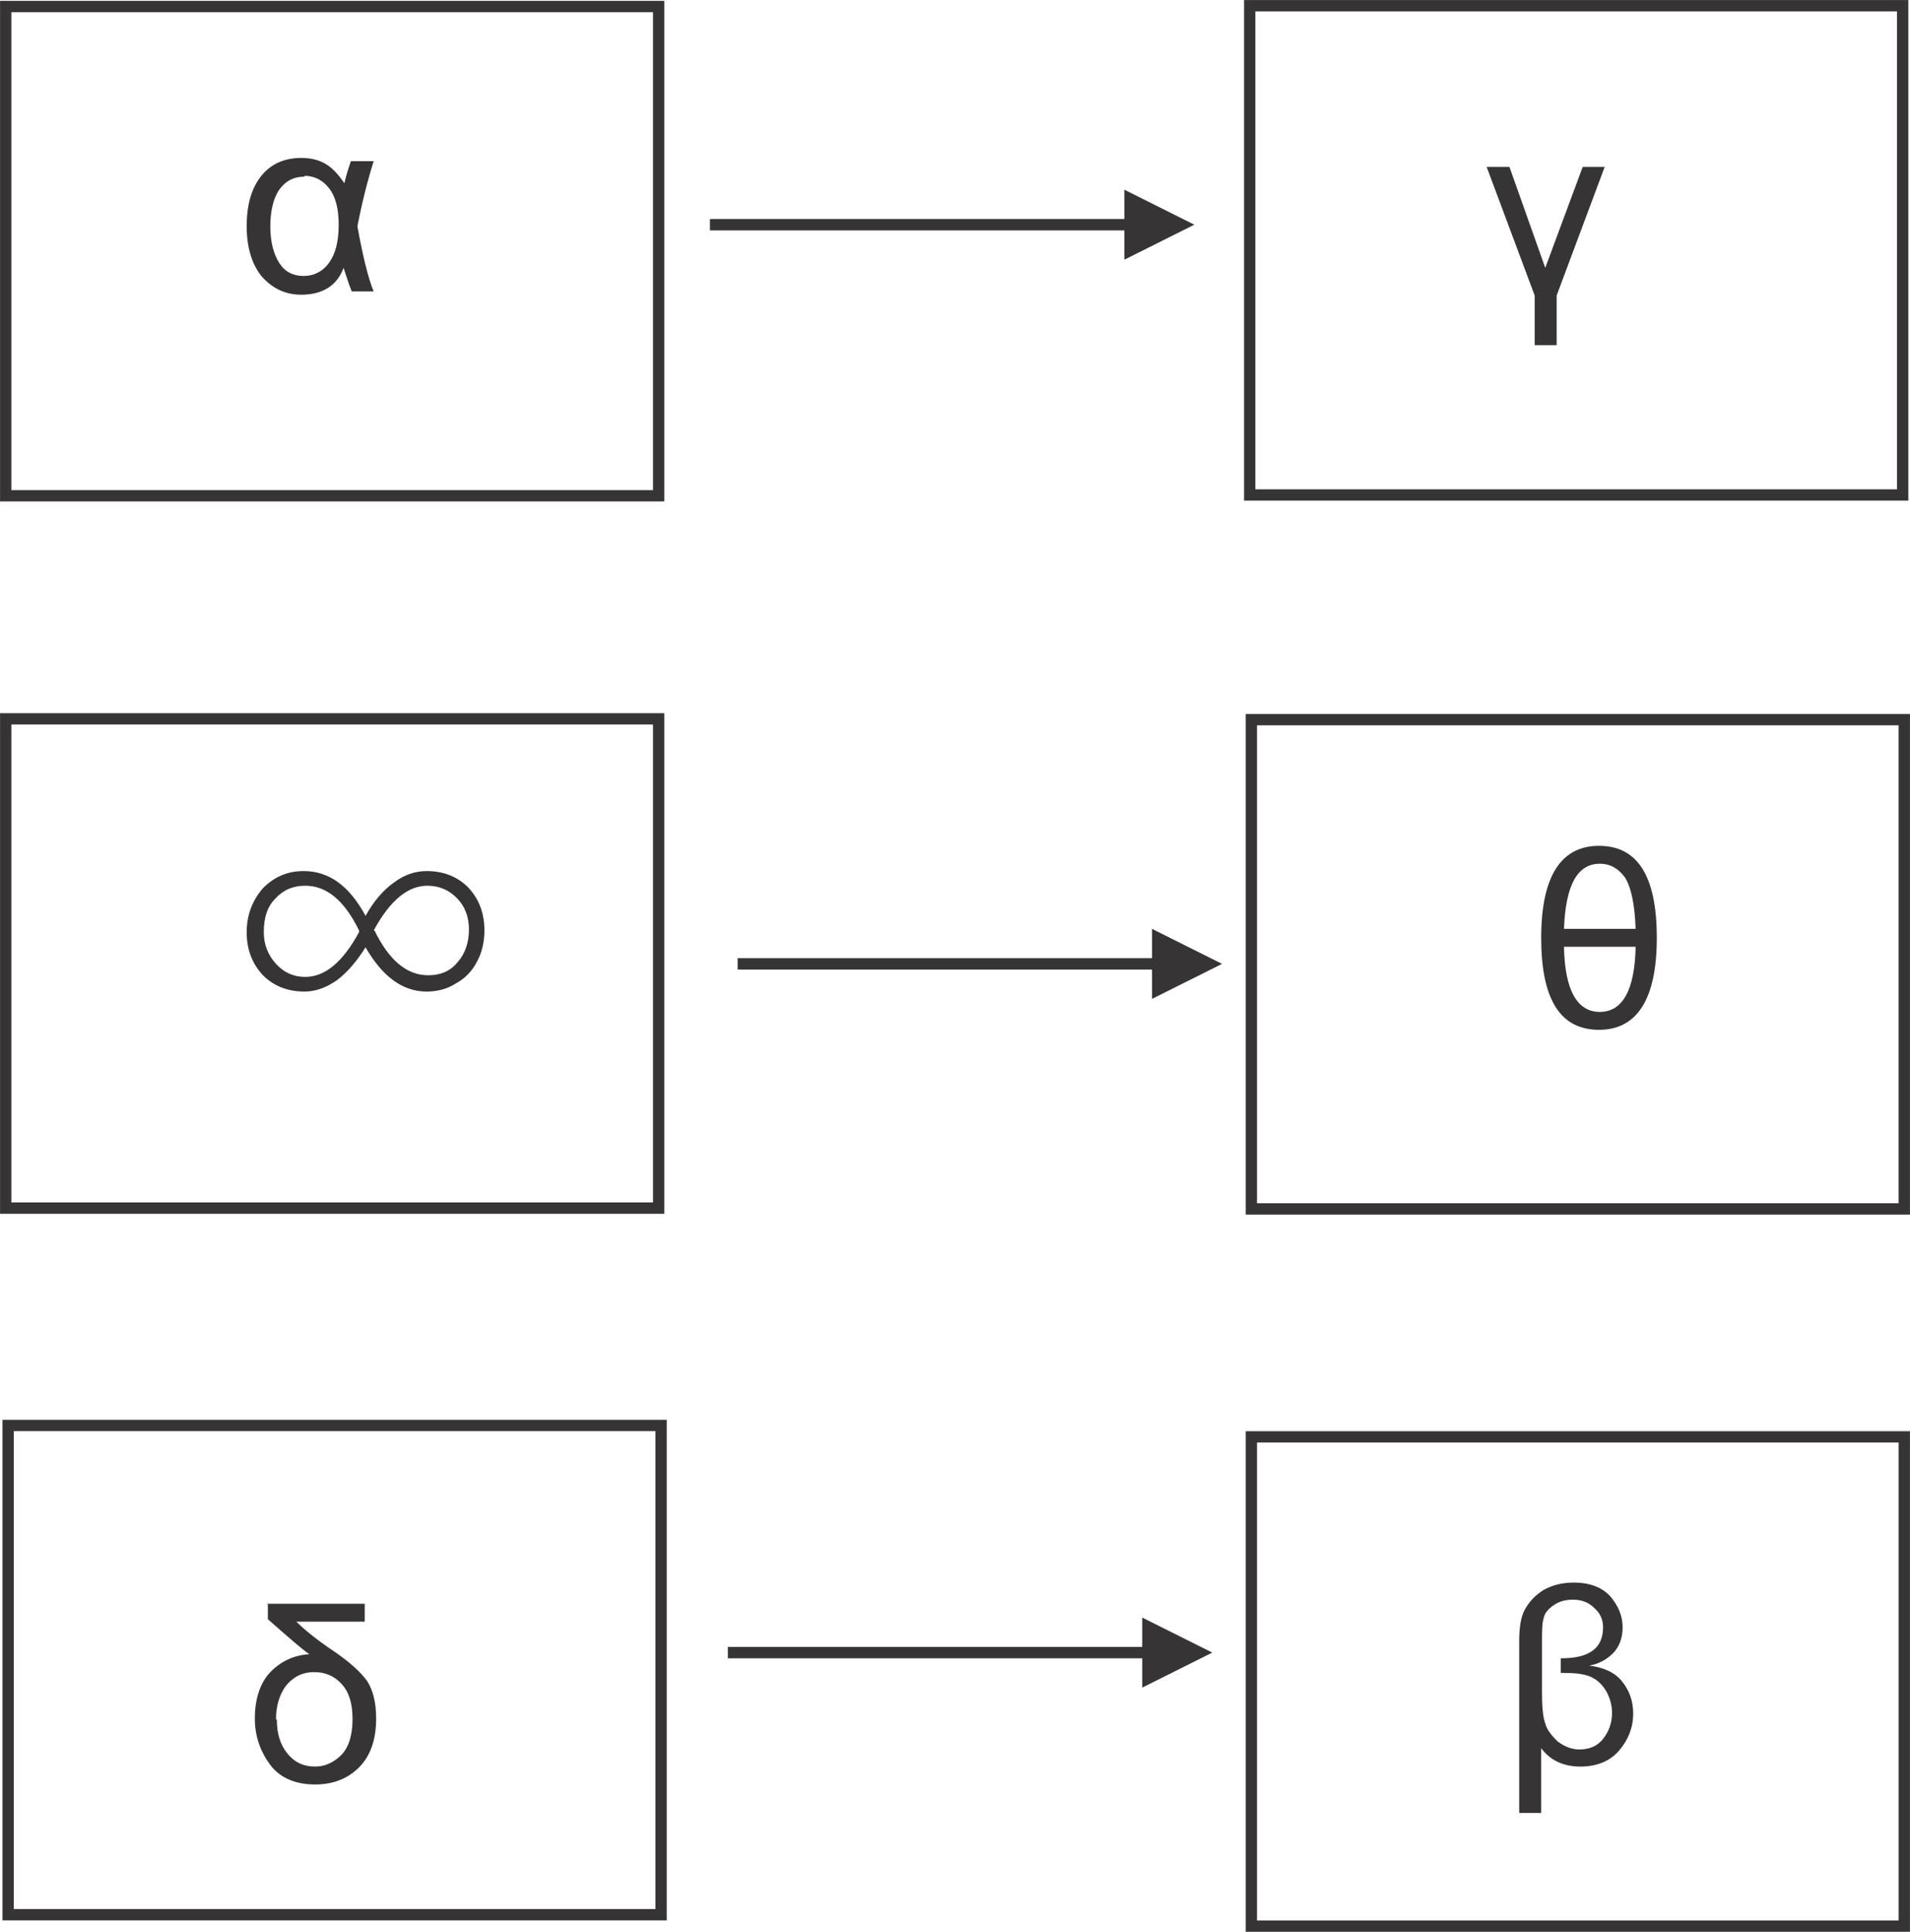 <?xml version="1.0" encoding="UTF-8"?>
<!DOCTYPE svg PUBLIC "-//W3C//DTD SVG 1.1//EN" "http://www.w3.org/Graphics/SVG/1.1/DTD/svg11.dtd">
<!-- Creator: CorelDRAW X6 -->
<svg xmlns="http://www.w3.org/2000/svg" xml:space="preserve" width="2.346in" height="2.373in" version="1.1" style="shape-rendering:geometricPrecision; text-rendering:geometricPrecision; image-rendering:optimizeQuality; fill-rule:evenodd; clip-rule:evenodd"
viewBox="0 0 2346 2373"
 xmlns:xlink="http://www.w3.org/1999/xlink">
 <defs>
  <style type="text/css">
   <![CDATA[
    .str0 {stroke:#373435;stroke-width:13.89}
    .fil0 {fill:none}
    .fil1 {fill:none;fill-rule:nonzero}
    .fil3 {fill:#373435;fill-rule:nonzero}
    .fil2 {fill:#373435;fill-rule:nonzero}
   ]]>
  </style>
 </defs>
 <g id="Layer_x0020_1">
  <g id="_561544912">
   <rect class="fil0 str0" x="7" y="8" width="802" height="601"/>
   <rect class="fil1 str0" x="1535" y="7" width="802" height="601"/>
   <rect class="fil1 str0" x="7" y="883" width="802" height="601"/>
   <rect class="fil1 str0" x="1537" y="884" width="802" height="601"/>
   <rect class="fil1 str0" x="10" y="1751" width="802" height="601"/>
   <rect class="fil1 str0" x="1537" y="1765" width="802" height="601"/>
   <path class="fil2" d="M1386 283l-514 0 0 -14 514 0 0 14zm81 -7l-86 43 0 -86 86 43 0 0z"/>
   <polygon class="fil2" points="1826,205 1854,205 1898,329 1944,205 1971,205 1912,363 1912,424 1885,424 1885,363 "/>
   <path class="fil2" d="M1893 1152c0,-75 24,-113 71,-113 48,0 71,38 71,113 0,75 -24,113 -71,113 -48,0 -71,-38 -71,-113zm28 -11l88 0c-1,-31 -6,-52 -13,-63 -8,-11 -18,-17 -31,-17 -28,0 -42,27 -44,80zm88 22l-88 0c1,53 16,80 44,80 28,0 43,-27 44,-80l0 0z"/>
   <path class="fil2" d="M1893 2146l0 81 -27 0 0 -211c0,-17 2,-30 7,-39 5,-9 12,-17 23,-24 11,-6 23,-9 37,-9 20,0 35,6 45,17 10,12 15,24 15,38 0,13 -4,24 -12,32 -8,8 -18,13 -29,15 17,2 31,8 40,19 9,11 14,24 14,40 0,17 -6,32 -17,45 -11,13 -27,20 -48,20 -21,0 -38,-8 -49,-24l1 0zm24 -109c18,0 31,-3 40,-10 8,-6 12,-16 12,-28 0,-10 -4,-18 -11,-24 -7,-7 -16,-10 -26,-10 -9,0 -17,2 -24,7 -7,5 -11,10 -12,16 -2,6 -2,16 -2,31l0 60c0,17 1,30 4,38 2,8 8,15 15,22 8,6 17,10 27,10 12,0 22,-4 29,-13 7,-9 11,-19 11,-32 0,-10 -3,-20 -8,-28 -5,-8 -12,-14 -20,-17 -8,-3 -18,-4 -31,-4l-4 0 0 -20 0 2z"/>
   <path class="fil2" d="M328 1970l120 0 0 22 -84 0c10,10 26,23 47,37 19,13 32,25 40,36 7,11 11,26 11,46 0,26 -7,46 -21,60 -14,14 -32,21 -54,21 -24,0 -43,-8 -55,-24 -12,-16 -19,-35 -19,-57 0,-25 7,-45 20,-58 13,-13 29,-20 47,-21 -9,-6 -26,-21 -51,-43l0 -20 -1 1zm12 142c0,17 4,31 13,42 9,11 20,16 34,16 12,0 23,-5 32,-14 9,-9 14,-24 14,-44 0,-19 -4,-33 -13,-43 -9,-10 -20,-15 -34,-15 -15,0 -26,6 -35,17 -8,11 -12,25 -12,41l1 0z"/>
   <path class="fil2" d="M1420 1191l-514 0 0 -14 514 0 0 14zm81 -7l-86 43 0 -86 86 43 0 0z"/>
   <path class="fil2" d="M1408 2037l-514 0 0 -14 514 0 0 14zm81 -7l-86 43 0 -86 86 43 0 0z"/>
   <path class="fil2" d="M450 1162c-11,18 -23,32 -36,42 -13,9 -26,14 -40,14 -21,0 -38,-7 -51,-20 -13,-14 -20,-31 -20,-53 0,-21 7,-39 20,-54 14,-14 30,-21 50,-21 31,0 56,18 76,55 10,-18 22,-32 35,-41 13,-10 27,-14 40,-14 21,0 38,7 51,20 13,14 20,31 20,53 0,14 -3,27 -9,38 -6,12 -15,21 -26,27 -11,7 -23,10 -36,10 -30,0 -55,-19 -76,-56l2 0zm10 -19c18,37 40,55 66,55 15,0 27,-5 36,-16 9,-10 14,-24 14,-40 0,-16 -5,-29 -15,-39 -10,-10 -22,-15 -36,-15 -24,0 -46,18 -66,55l1 0zm-19 0c-18,-37 -40,-55 -66,-55 -15,0 -27,5 -37,16 -10,10 -14,24 -14,41 0,15 5,28 15,39 10,11 22,16 36,16 24,0 46,-18 66,-55l0 -2z"/>
   <path class="fil3" d="M431 198l28 0c-7,22 -14,49 -20,80 7,39 14,66 20,80l-27 0c-4,-10 -7,-20 -10,-29 -8,22 -26,33 -52,33 -20,0 -36,-8 -49,-23 -12,-15 -18,-36 -18,-61 0,-27 6,-47 18,-62 12,-15 29,-22 49,-22 13,0 23,3 31,8 8,5 15,13 22,23 1,-4 3,-13 8,-27zm-57 19c-13,0 -23,5 -31,16 -7,10 -11,26 -11,45 0,19 4,34 11,45 7,11 17,16 30,16 12,0 23,-5 31,-16 8,-11 12,-26 12,-47 0,-20 -4,-35 -12,-45 -8,-10 -18,-15 -30,-15z"/>
  </g>
 </g>
</svg>
